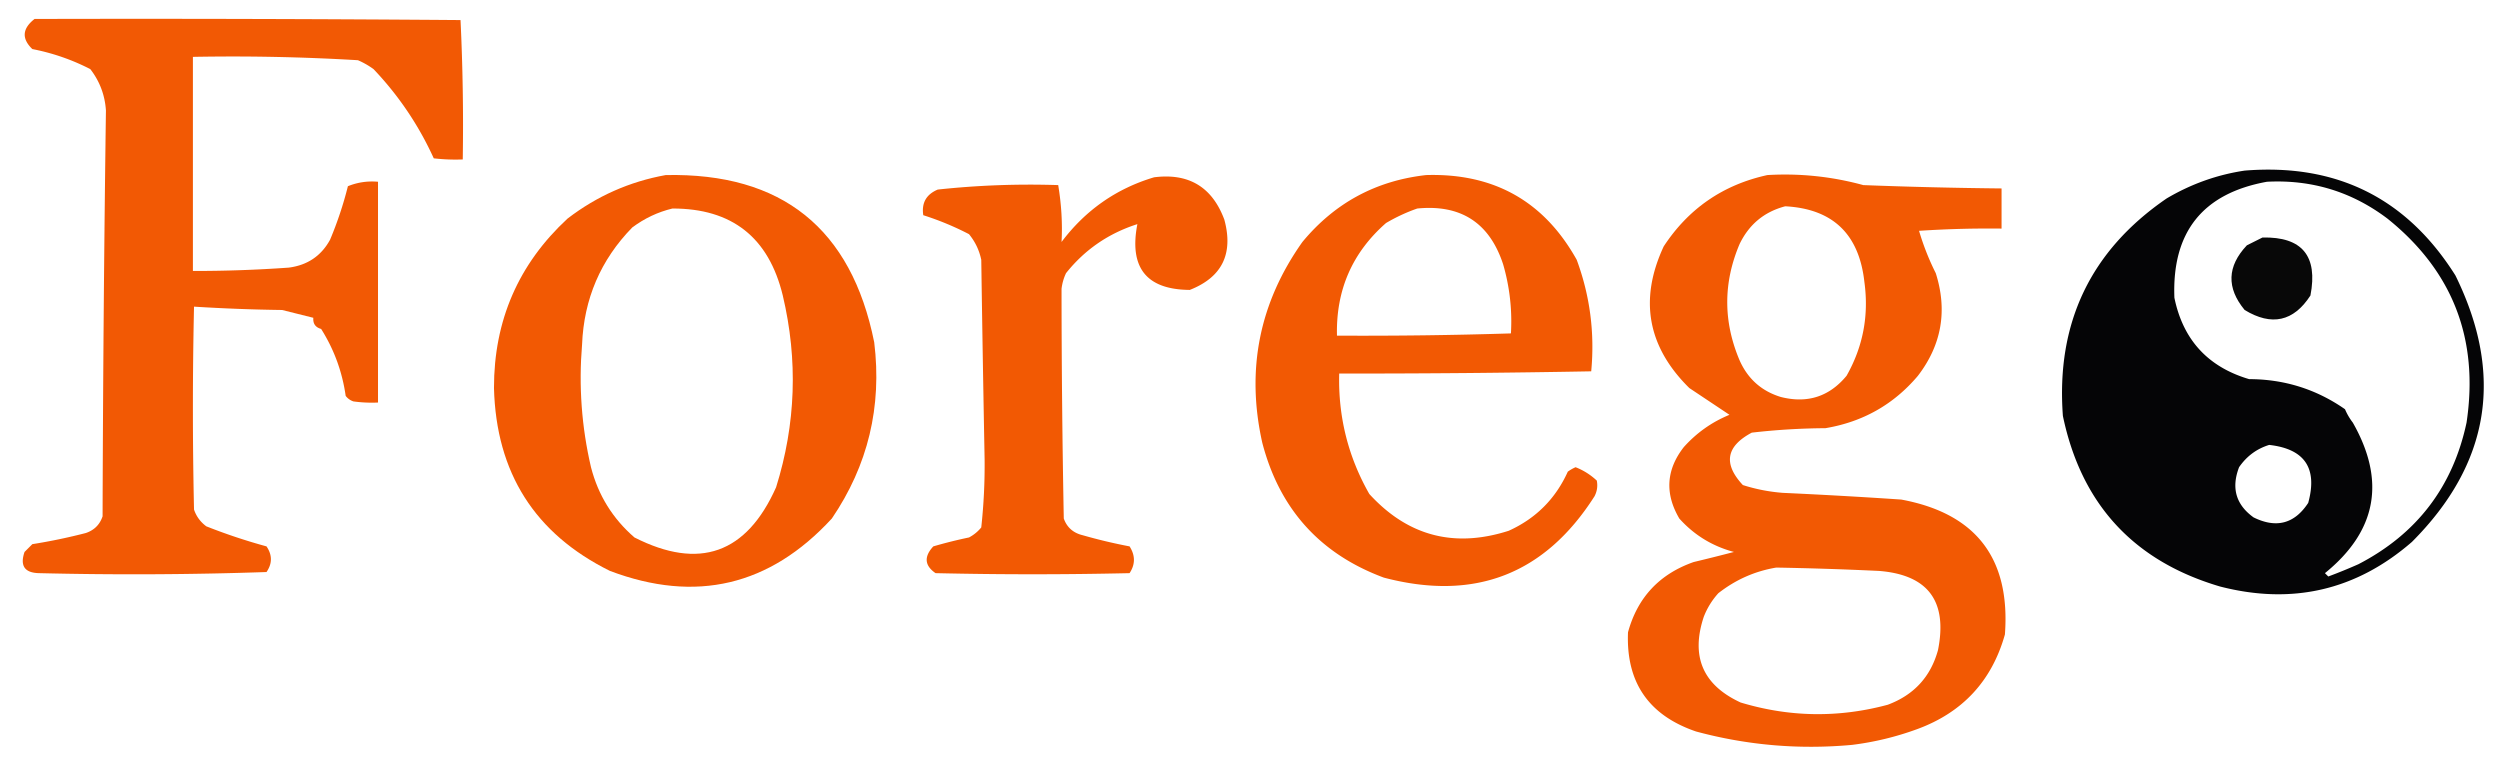 <svg xmlns="http://www.w3.org/2000/svg" width="1121" height="341" style="shape-rendering:geometricPrecision;text-rendering:geometricPrecision;image-rendering:optimizeQuality;fill-rule:evenodd;clip-rule:evenodd"><path style="opacity:.994" fill="#f25904" d="M15.5 8.5c63.668-.167 127.334 0 191 .5a985.245 985.245 0 0 1 1 62.5 84.94 84.94 0 0 1-13-.5c-6.76-14.855-15.76-28.188-27-40a36.17 36.17 0 0 0-7-4 949.215 949.215 0 0 0-74-1.5v96a594.37 594.37 0 0 0 43-1.5c8.368-1.087 14.534-5.254 18.5-12.5a164.289 164.289 0 0 0 8-24c4.294-1.748 8.794-2.415 13.5-2v99a60.931 60.931 0 0 1-11-.5 6.978 6.978 0 0 1-3.5-2.5c-1.534-10.817-5.201-20.817-11-30-2.556-.719-3.723-2.386-3.5-5l-14-3.5a797.444 797.444 0 0 1-39.5-1.5 2070.397 2070.397 0 0 0 0 91c1.031 3.039 2.865 5.539 5.5 7.5 8.833 3.5 17.833 6.5 27 9 2.628 3.868 2.628 7.701 0 11.5a1747.177 1747.177 0 0 1-102 .5c-6.454-.132-8.62-3.298-6.5-9.5l3.5-3.5a255.648 255.648 0 0 0 24-5c3.777-1.29 6.277-3.79 7.5-7.5.178-60.682.678-121.348 1.5-182-.468-6.907-2.801-13.074-7-18.5-8.193-4.22-16.86-7.22-26-9-4.862-4.679-4.529-9.179 1-13.5z"/><path style="opacity:.984" fill="#020203" d="M1006.5 76.5c41.18-3.328 72.68 12.34 94.5 47 21.98 44.632 15.48 84.465-19.5 119.5-24.97 21.667-53.64 28.334-86 20-38.744-11.412-62.244-36.912-70.5-76.5-3.111-41.604 12.389-74.104 46.5-97.5 10.98-6.49 22.646-10.657 35-12.5zm10 5c20.05-1.04 38.05 4.46 54 16.5 29.29 23.496 41.12 53.996 35.5 91.5-6.14 28.775-22.31 49.941-48.5 63.5a233.536 233.536 0 0 1-13.5 5.5l-1.5-1.5c23.23-18.84 27.39-41.34 12.5-67.5a27.064 27.064 0 0 1-3.5-6c-12.85-8.968-27.19-13.468-43-13.5-18.467-5.467-29.634-17.634-33.5-36.5-1.131-29.45 12.702-46.784 41.5-52zm1 118c15.95 1.79 21.78 10.456 17.5 26-6.13 9.361-14.3 11.528-24.5 6.5-7.91-5.691-10.07-13.191-6.5-22.5 3.4-4.939 7.9-8.272 13.5-10z"/><path style="opacity:1" fill="#f25903" d="M298.5 78.5c52.091-1.075 83.257 23.925 93.5 75 3.535 28.854-2.798 55.187-19 79-27.796 30.221-60.963 38.054-99.5 23.5-33.697-16.683-51.031-44.017-52-82-.031-30.277 10.969-55.611 33-76 13.15-10.078 27.817-16.578 44-19.5zm3 15c26.686-.06 43.186 12.94 49.5 39 6.865 28.988 5.865 57.655-3 86-13.27 29.757-34.436 37.257-63.5 22.5-9.764-8.441-16.264-18.941-19.5-31.5-4.216-18.101-5.549-36.435-4-55 .821-20.465 8.321-37.965 22.5-52.5 5.49-4.098 11.49-6.931 18-8.5z"/><path style="opacity:.997" fill="#f25903" d="M639.5 78.5c30.37-.908 52.87 11.759 67.5 38 5.961 16.136 8.127 32.803 6.5 50a5791.19 5791.19 0 0 1-113 1c-.506 19.308 3.994 37.308 13.5 54 17.204 18.844 38.037 24.344 62.5 16.5 12.167-5.5 21-14.333 26.5-26.5a18.08 18.08 0 0 1 3.5-2 29.687 29.687 0 0 1 9.5 6c.484 2.413.15 4.746-1 7-22.335 35.06-53.835 47.226-94.5 36.5-28.61-10.616-46.776-30.783-54.5-60.5-7.318-32.744-1.318-62.744 18-90 14.475-17.487 32.975-27.487 55.5-30zm-4 15c19.564-1.923 32.397 6.41 38.5 25a91.569 91.569 0 0 1 3.5 31 2110.496 2110.496 0 0 1-78 1c-.495-20.382 6.839-37.215 22-50.5 4.534-2.667 9.2-4.834 14-6.5z"/><path style="opacity:.998" fill="#f25903" d="M792.5 78.5a132.584 132.584 0 0 1 43 4.5c20.661.791 41.328 1.291 62 1.5v18a473.583 473.583 0 0 0-37 1 115.25 115.25 0 0 0 7.5 19c5.311 16.772 2.644 32.106-8 46-10.856 12.851-24.689 20.684-41.5 23.5a302.948 302.948 0 0 0-33 2c-11.551 6.139-12.884 13.972-4 23.5a78.201 78.201 0 0 0 18 3.5c17.678.81 35.345 1.81 53 3 33.539 6.215 49.039 26.381 46.5 60.5-5.872 20.875-19.039 35.041-39.5 42.5a131.466 131.466 0 0 1-29 7c-23.733 2.188-47.067.188-70-6-21.268-7.262-31.435-22.095-30.5-44.5 4.286-15.622 14.119-26.122 29.5-31.5a863.394 863.394 0 0 0 18-4.5c-9.682-2.588-17.849-7.588-24.5-15-6.557-11.185-5.891-21.852 2-32 5.745-6.418 12.578-11.251 20.5-14.5l-18-12c-18.765-18.488-22.598-39.654-11.5-63.5 11.139-16.987 26.639-27.654 46.5-32zm8 14c21.312 1.14 33.145 12.473 35.5 34 2.049 14.981-.618 28.981-8 42-7.739 9.357-17.573 12.523-29.5 9.5-8.646-2.642-14.812-8.142-18.5-16.5-7.332-17.339-7.332-34.672 0-52 4.249-8.863 11.082-14.53 20.5-17zm-4 162c15.339.274 30.672.774 46 1.5 22.043 1.733 30.876 13.566 26.5 35.5-3.274 11.944-10.774 20.111-22.5 24.5-22.084 5.947-44.084 5.614-66-1-16.947-7.823-22.447-20.657-16.5-38.5a34.026 34.026 0 0 1 6.5-10.5c7.768-6.081 16.435-9.914 26-11.5z"/><path style="opacity:.993" fill="#f25903" d="M517.5 79.5c15.552-1.976 26.052 4.357 31.5 19 4.139 15.316-1.028 25.816-15.5 31.5-19.445-.142-27.278-9.976-23.5-29.5-12.934 4.126-23.601 11.459-32 22a22.508 22.508 0 0 0-2 7c.016 34.164.349 68.497 1 103 1.409 3.977 4.242 6.477 8.5 7.5a237.684 237.684 0 0 0 21 5c2.599 4.067 2.599 8.067 0 12-29 .667-58 .667-87 0-4.928-3.393-5.261-7.393-1-12a204.25 204.25 0 0 1 16-4 17.842 17.842 0 0 0 5.5-4.5 258.133 258.133 0 0 0 1.5-30.5c-.568-29.832-1.068-59.666-1.5-89.5-.898-4.295-2.731-8.128-5.5-11.5a129.49 129.49 0 0 0-20.5-8.5c-.833-5.498 1.333-9.331 6.5-11.5a386.203 386.203 0 0 1 54-2c1.45 8.768 1.95 17.268 1.5 25.5 10.741-14.271 24.574-23.938 41.5-29z"/><path style="opacity:.976" fill="#030303" d="M1014.5 106.5c17.76-.392 24.93 8.275 21.5 26-7.56 11.68-17.4 13.847-29.5 6.5-8.203-9.932-7.869-19.598 1-29 2.43-1.213 4.76-2.379 7-3.5z"/></svg>